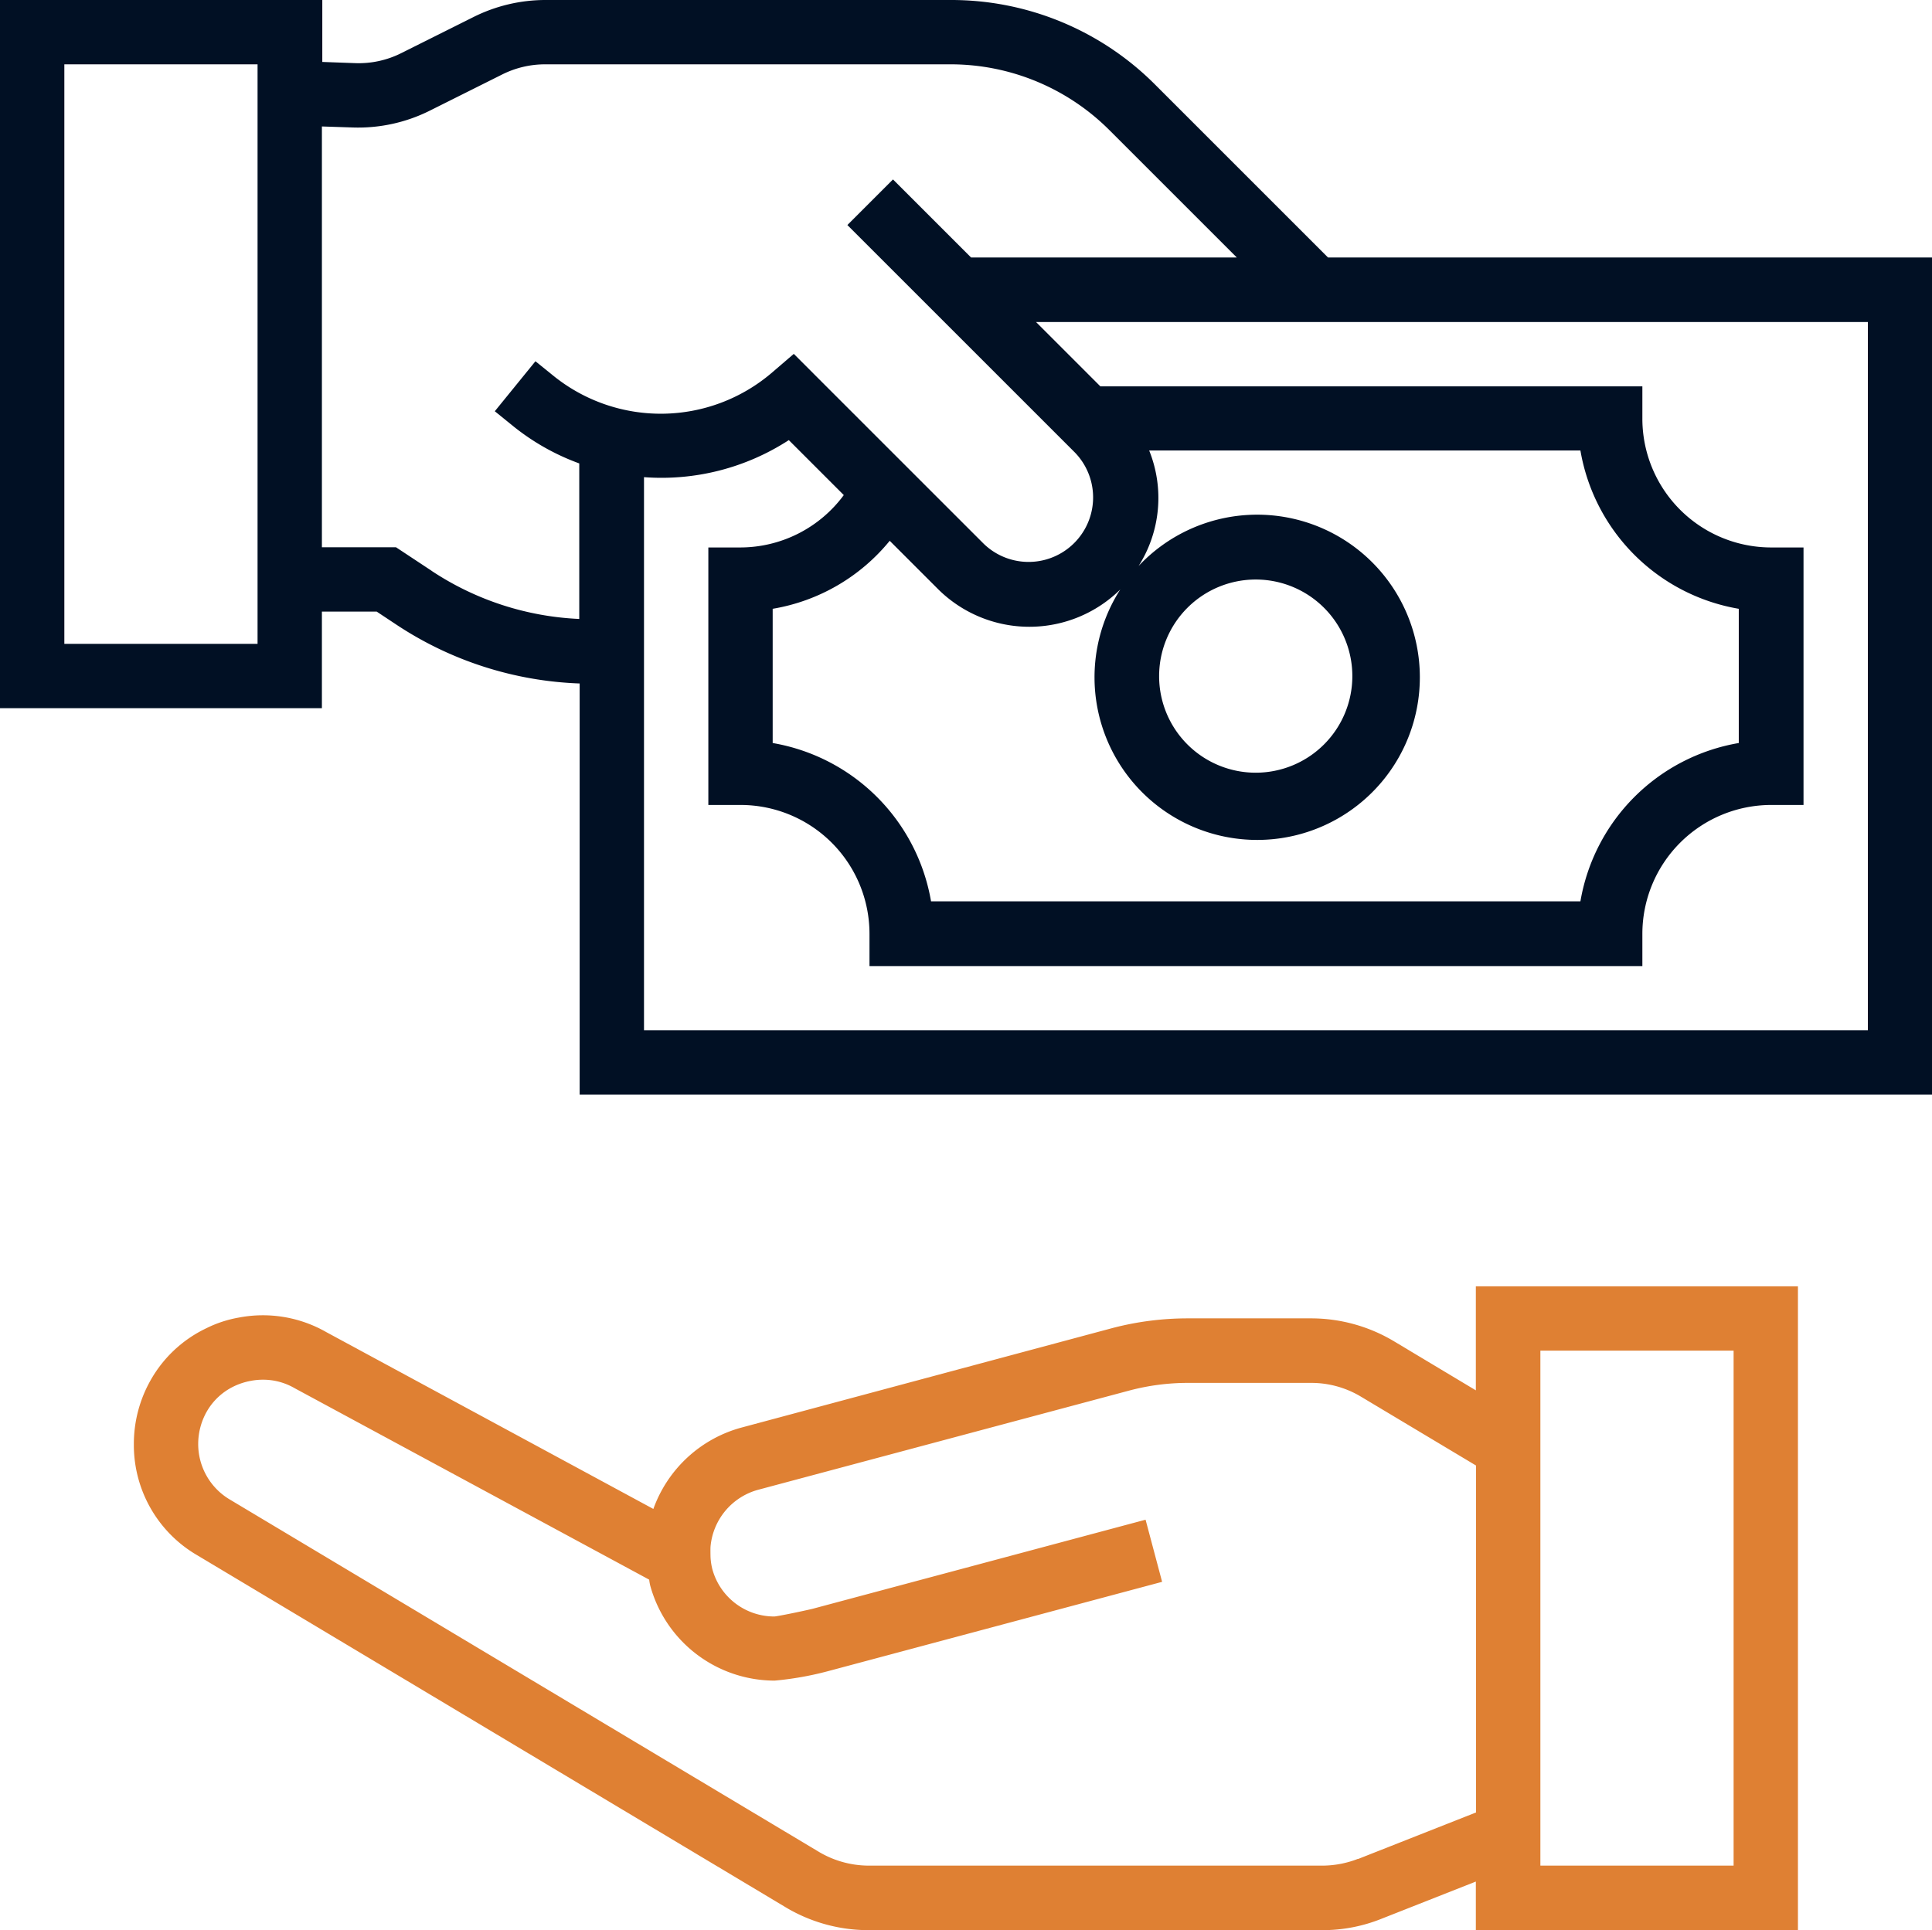 <svg xmlns="http://www.w3.org/2000/svg" width="96.99" height="96.92" viewBox="0 0 96.99 96.92"><g transform="translate(-790.505 -2501.273)"><g transform="translate(790.505 2501.273)"><path d="M74.1,75.82l-4.12-2.47a8.11,8.11,0,0,0-4.15-1.15h-6.2a14.912,14.912,0,0,0-3.76.48L37.2,77.69a6.51,6.51,0,0,0-4.4,4.08L16.38,72.89a6.406,6.406,0,0,0-4.39-.73,5.96,5.96,0,0,0-1.64.54,6.329,6.329,0,0,0-2.78,2.59,6.486,6.486,0,0,0-.85,3.22A6.4,6.4,0,0,0,9.91,84.1l29.43,17.61a8.1,8.1,0,0,0,4.26,1.21H66.38a7.925,7.925,0,0,0,2.97-.57l4.74-1.87v2.44H90.26V70.59H74.09v5.23ZM68.17,99.34a4.938,4.938,0,0,1-1.78.34H43.61a4.923,4.923,0,0,1-2.58-.74L11.56,81.31A3.241,3.241,0,0,1,9.95,78.5a3.3,3.3,0,0,1,.43-1.62,3.129,3.129,0,0,1,1.39-1.28,3.329,3.329,0,0,1,.81-.26,3.179,3.179,0,0,1,.62-.06,3.141,3.141,0,0,1,1.58.42l17.81,9.62a2.5,2.5,0,0,0,.05.29,6.485,6.485,0,0,0,6.25,4.78,15.932,15.932,0,0,0,2.66-.47l16.79-4.49-.83-3.12L40.77,86.79c-.74.17-1.69.36-1.89.38a3.223,3.223,0,0,1-3.12-2.38,3.109,3.109,0,0,1-.09-.6s-.01-.39,0-.53a3.259,3.259,0,0,1,2.38-2.85l18.66-4.99a11.468,11.468,0,0,1,2.92-.38h6.2a4.839,4.839,0,0,1,2.49.69l5.78,3.46V97.01l-5.93,2.34Zm9.16-25.52h9.7V99.68h-9.7Z" transform="translate(0 -6)" fill="#df8033"/><path d="M66.67,12.93,58,4.26A14.446,14.446,0,0,0,47.71,0H27.39a8.083,8.083,0,0,0-3.61.85L20.16,2.66a4.764,4.764,0,0,1-2.34.51l-1.64-.06V0H0V35.56H16.16V30.71h2.75l.98.65a17.794,17.794,0,0,0,9.21,2.96V54.96H96.99V12.93ZM12.93,32.33H3.23V3.23h9.7Zm8.75-3.66-1.8-1.19H16.16V6.35l1.52.05a8.037,8.037,0,0,0,3.91-.85l3.62-1.81a4.808,4.808,0,0,1,2.17-.51H47.7a11.274,11.274,0,0,1,8,3.31l6.39,6.39H48.75L44.83,9.01,42.54,11.3,53.96,22.72a3.239,3.239,0,0,1-4.57,4.59l-9.54-9.54-1.13.97a8.579,8.579,0,0,1-10.9.16l-.94-.76-2.04,2.51.95.77a11.609,11.609,0,0,0,3.29,1.85v7.81a14.566,14.566,0,0,1-7.42-2.42m23.01-1.5,2.44,2.44a6.5,6.5,0,0,0,9.13,0,8.166,8.166,0,1,0,.92-1.18,6.374,6.374,0,0,0,.53-5.8H79.34a9.723,9.723,0,0,0,7.95,7.95v6.74a9.723,9.723,0,0,0-7.95,7.95H46.74a9.735,9.735,0,0,0-7.95-7.95V30.57a9.638,9.638,0,0,0,5.88-3.42m13.52,6.8a4.85,4.85,0,1,1,4.85,4.85,4.848,4.848,0,0,1-4.85-4.85M93.76,51.73H32.33V23.96A11.739,11.739,0,0,0,39.6,22.1l2.76,2.76a6.465,6.465,0,0,1-5.18,2.63H35.56V40.42h1.62a6.474,6.474,0,0,1,6.47,6.47v1.62h38.8V46.89a6.474,6.474,0,0,1,6.47-6.47h1.62V27.49H88.92a6.468,6.468,0,0,1-6.47-6.47V19.4H55.24l-3.23-3.23H93.77V51.73Z" transform="translate(0 0)" fill="#011024"/></g></g></svg>
